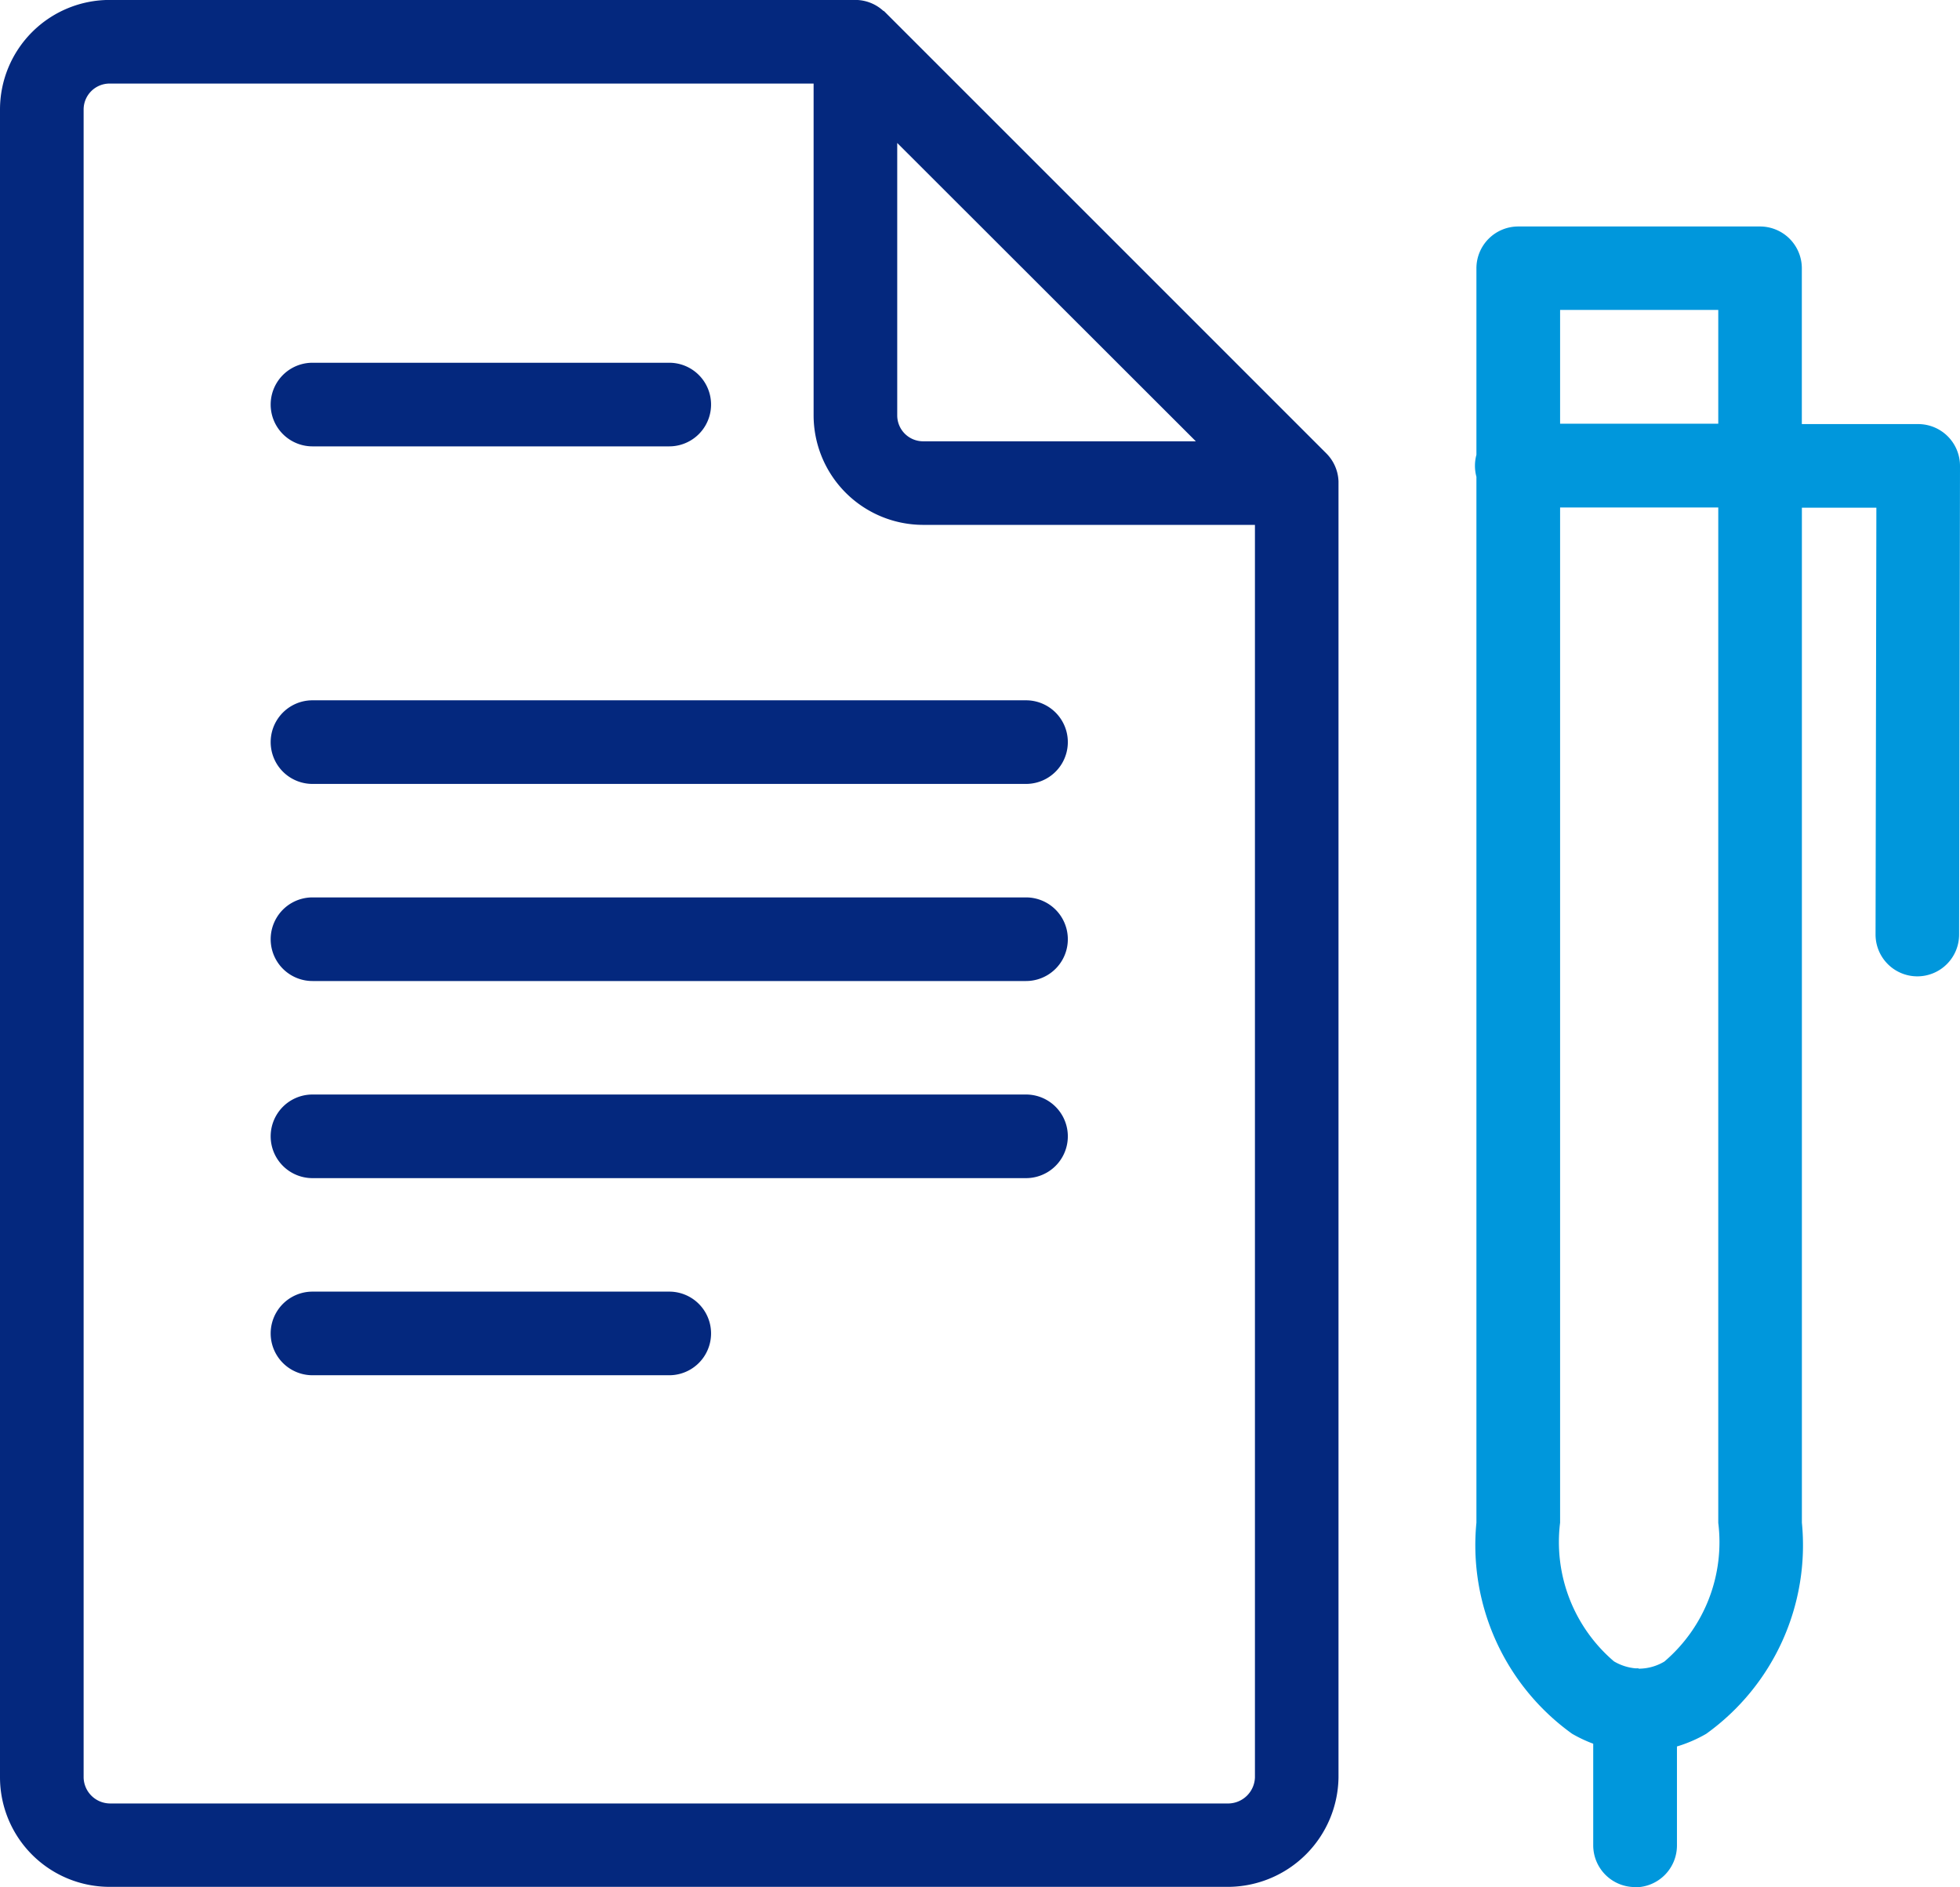<svg id="그룹_18547" data-name="그룹 18547" xmlns="http://www.w3.org/2000/svg" xmlns:xlink="http://www.w3.org/1999/xlink" width="35.627" height="34.304" viewBox="0 0 35.627 34.304">
  <defs>
    <clipPath id="clip-path">
      <rect id="사각형_4193" data-name="사각형 4193" width="35.627" height="34.304" fill="none"/>
    </clipPath>
  </defs>
  <g id="그룹_18546" data-name="그룹 18546" clip-path="url(#clip-path)">
    <path id="패스_6377" data-name="패스 6377" d="M22.34,34.3H1.991A1.993,1.993,0,0,1,0,32.313V1.992A1.993,1.993,0,0,1,1.991,0H15.565a.756.756,0,0,1,.493.2h.007l0,0,.02.019,8.02,8.02a.757.757,0,0,1,.225.511h0c0,.011,0,.021,0,.032V32.313A2.017,2.017,0,0,1,22.34,34.3M1.991,1.52a.472.472,0,0,0-.471.471V32.313a.483.483,0,0,0,.471.471H22.34a.49.49,0,0,0,.471-.471V9.542H16.78a1.993,1.993,0,0,1-1.991-1.991V1.52ZM16.309,2.6V7.552a.471.471,0,0,0,.471.471h4.957ZM12.165,25H5.68a.76.76,0,1,1,0-1.52h6.485a.76.76,0,1,1,0,1.52m6.485-3.583H5.68a.76.76,0,1,1,0-1.52h12.97a.76.76,0,0,1,0,1.52m0-3.583H5.68a.76.76,0,1,1,0-1.52h12.97a.76.76,0,0,1,0,1.52m0-3.583H5.68a.76.76,0,0,1,0-1.52h12.97a.76.76,0,0,1,0,1.52M12.165,8.115H5.68a.76.76,0,0,1,0-1.52h6.485a.76.76,0,0,1,0,1.52" transform="translate(0 -0.001)" fill="#04287e"/>
    <path id="패스_6378" data-name="패스 6378" d="M249.874,68.085a.76.76,0,0,1-.76-.76V65.479a2.493,2.493,0,0,1-.384-.181,4.219,4.219,0,0,1-1.739-3.838V42.449a.766.766,0,0,1,0-.4v-3.39a.76.76,0,0,1,.76-.76h4.395a.76.76,0,0,1,.76.76v2.832h2.115a.76.76,0,0,1,.76.761l-.016,8.519a.76.76,0,0,1-.76.759h0a.76.76,0,0,1-.759-.761l.015-7.758h-1.354V61.461a4.219,4.219,0,0,1-1.739,3.838,2.483,2.483,0,0,1-.532.23v1.8a.76.76,0,0,1-.76.76m.063-3.974h.011a.91.91,0,0,0,.458-.13,2.851,2.851,0,0,0,.979-2.521V43.007h-2.875V61.461a2.851,2.851,0,0,0,.979,2.521.931.931,0,0,0,.393.127l.055,0m-1.427-22.625h2.875V39.416h-2.875Z" transform="translate(-220.154 -33.782)" fill="#0097dc"/>
  </g>
</svg>
